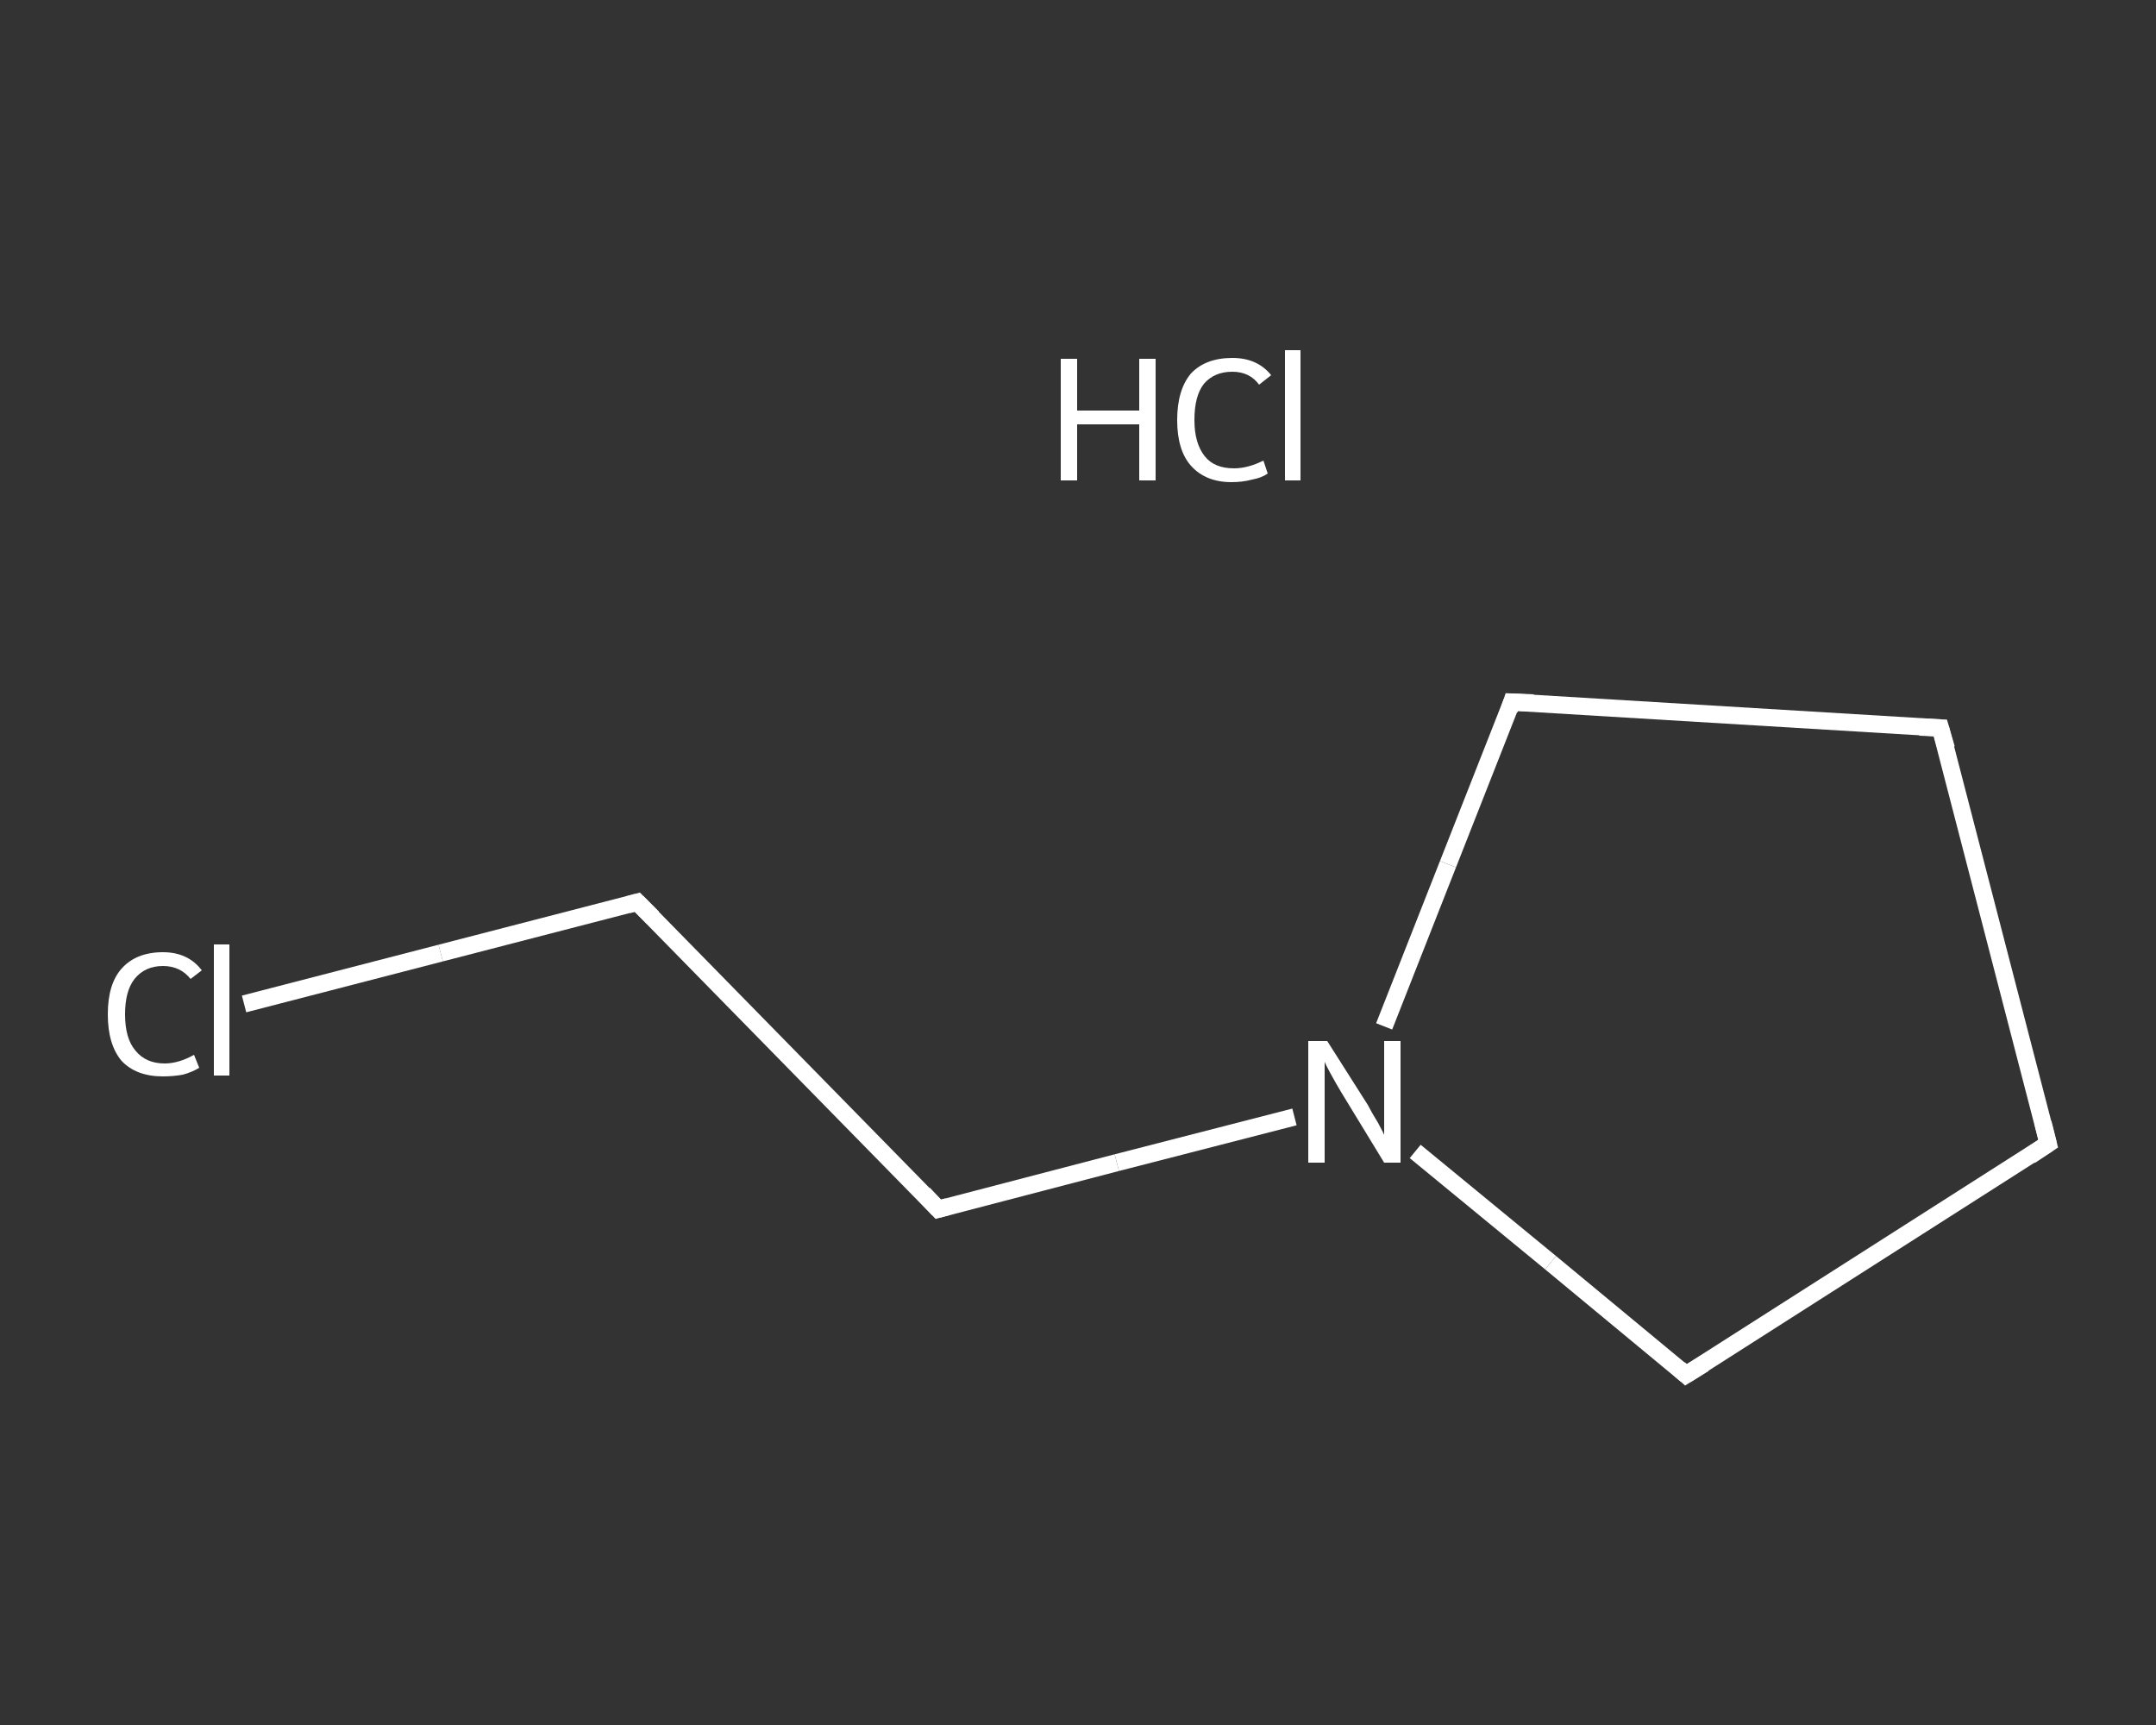 <?xml version='1.0' encoding='iso-8859-1'?>
<svg version='1.1' baseProfile='full'
              xmlns='http://www.w3.org/2000/svg'
                      xmlns:rdkit='http://www.rdkit.org/xml'
                      xmlns:xlink='http://www.w3.org/1999/xlink'
                  xml:space='preserve'
width='250px' height='200px' viewBox='0 0 250 200'>
<rect x="0" y="0" width="250" height="200" fill="#333333" stroke="none"/>
<!-- END OF HEADER -->
<rect style='opacity:1.0;fill:transparent;stroke:none' width='250.0' height='200.0' x='0.0' y='0.0'> </rect>
<path class='bond-0 atom-1 atom-2' d='M 28.3,116.4 L 51.1,110.5' style='fill:none;fill-rule:evenodd;stroke:#FFFFFF;stroke-width:2.0px;stroke-linecap:butt;stroke-linejoin:miter;stroke-opacity:1' />
<path class='bond-0 atom-1 atom-2' d='M 51.1,110.5 L 73.9,104.6' style='fill:none;fill-rule:evenodd;stroke:#FFFFFF;stroke-width:2.0px;stroke-linecap:butt;stroke-linejoin:miter;stroke-opacity:1' />
<path class='bond-1 atom-2 atom-3' d='M 73.9,104.6 L 108.8,140.2' style='fill:none;fill-rule:evenodd;stroke:#FFFFFF;stroke-width:2.0px;stroke-linecap:butt;stroke-linejoin:miter;stroke-opacity:1' />
<path class='bond-2 atom-3 atom-4' d='M 108.8,140.2 L 129.5,134.8' style='fill:none;fill-rule:evenodd;stroke:#FFFFFF;stroke-width:2.0px;stroke-linecap:butt;stroke-linejoin:miter;stroke-opacity:1' />
<path class='bond-2 atom-3 atom-4' d='M 129.5,134.8 L 150.1,129.5' style='fill:none;fill-rule:evenodd;stroke:#FFFFFF;stroke-width:2.0px;stroke-linecap:butt;stroke-linejoin:miter;stroke-opacity:1' />
<path class='bond-3 atom-4 atom-5' d='M 164.1,133.5 L 179.8,146.4' style='fill:none;fill-rule:evenodd;stroke:#FFFFFF;stroke-width:2.0px;stroke-linecap:butt;stroke-linejoin:miter;stroke-opacity:1' />
<path class='bond-3 atom-4 atom-5' d='M 179.8,146.4 L 195.5,159.4' style='fill:none;fill-rule:evenodd;stroke:#FFFFFF;stroke-width:2.0px;stroke-linecap:butt;stroke-linejoin:miter;stroke-opacity:1' />
<path class='bond-4 atom-5 atom-6' d='M 195.5,159.4 L 237.5,132.6' style='fill:none;fill-rule:evenodd;stroke:#FFFFFF;stroke-width:2.0px;stroke-linecap:butt;stroke-linejoin:miter;stroke-opacity:1' />
<path class='bond-5 atom-6 atom-7' d='M 237.5,132.6 L 225.0,84.4' style='fill:none;fill-rule:evenodd;stroke:#FFFFFF;stroke-width:2.0px;stroke-linecap:butt;stroke-linejoin:miter;stroke-opacity:1' />
<path class='bond-6 atom-7 atom-8' d='M 225.0,84.4 L 175.3,81.4' style='fill:none;fill-rule:evenodd;stroke:#FFFFFF;stroke-width:2.0px;stroke-linecap:butt;stroke-linejoin:miter;stroke-opacity:1' />
<path class='bond-7 atom-8 atom-4' d='M 175.3,81.4 L 167.9,100.2' style='fill:none;fill-rule:evenodd;stroke:#FFFFFF;stroke-width:2.0px;stroke-linecap:butt;stroke-linejoin:miter;stroke-opacity:1' />
<path class='bond-7 atom-8 atom-4' d='M 167.9,100.2 L 160.5,119.0' style='fill:none;fill-rule:evenodd;stroke:#FFFFFF;stroke-width:2.0px;stroke-linecap:butt;stroke-linejoin:miter;stroke-opacity:1' />
<path d='M 72.8,104.9 L 73.9,104.6 L 75.7,106.4' style='fill:none;stroke:#FFFFFF;stroke-width:2.0px;stroke-linecap:butt;stroke-linejoin:miter;stroke-opacity:1;' />
<path d='M 107.1,138.4 L 108.8,140.2 L 109.9,139.9' style='fill:none;stroke:#FFFFFF;stroke-width:2.0px;stroke-linecap:butt;stroke-linejoin:miter;stroke-opacity:1;' />
<path d='M 194.7,158.7 L 195.5,159.4 L 197.6,158.1' style='fill:none;stroke:#FFFFFF;stroke-width:2.0px;stroke-linecap:butt;stroke-linejoin:miter;stroke-opacity:1;' />
<path d='M 235.4,134.0 L 237.5,132.6 L 236.9,130.2' style='fill:none;stroke:#FFFFFF;stroke-width:2.0px;stroke-linecap:butt;stroke-linejoin:miter;stroke-opacity:1;' />
<path d='M 225.7,86.8 L 225.0,84.4 L 222.6,84.3' style='fill:none;stroke:#FFFFFF;stroke-width:2.0px;stroke-linecap:butt;stroke-linejoin:miter;stroke-opacity:1;' />
<path d='M 177.8,81.5 L 175.3,81.4 L 175.0,82.3' style='fill:none;stroke:#FFFFFF;stroke-width:2.0px;stroke-linecap:butt;stroke-linejoin:miter;stroke-opacity:1;' />
<path class='atom-0' d='M 123.0 41.6
L 124.9 41.6
L 124.9 47.6
L 132.1 47.6
L 132.1 41.6
L 134.0 41.6
L 134.0 55.7
L 132.1 55.7
L 132.1 49.2
L 124.9 49.2
L 124.9 55.7
L 123.0 55.7
L 123.0 41.6
' fill='#FFFFFF'/>
<path class='atom-0' d='M 136.5 48.7
Q 136.5 45.2, 138.1 43.3
Q 139.8 41.5, 142.9 41.5
Q 145.8 41.5, 147.4 43.5
L 146.0 44.6
Q 144.9 43.1, 142.9 43.1
Q 140.8 43.1, 139.6 44.5
Q 138.5 45.9, 138.5 48.7
Q 138.5 51.4, 139.7 52.9
Q 140.8 54.3, 143.1 54.3
Q 144.7 54.3, 146.5 53.4
L 147.0 54.9
Q 146.3 55.4, 145.2 55.6
Q 144.1 55.9, 142.8 55.9
Q 139.8 55.9, 138.1 54.0
Q 136.5 52.2, 136.5 48.7
' fill='#FFFFFF'/>
<path class='atom-0' d='M 149.0 40.6
L 150.8 40.6
L 150.8 55.7
L 149.0 55.7
L 149.0 40.6
' fill='#FFFFFF'/>
<path class='atom-1' d='M 12.5 117.6
Q 12.5 114.1, 14.1 112.3
Q 15.8 110.4, 18.9 110.4
Q 21.8 110.4, 23.4 112.5
L 22.1 113.5
Q 20.9 112.0, 18.9 112.0
Q 16.8 112.0, 15.6 113.5
Q 14.5 114.9, 14.5 117.6
Q 14.5 120.4, 15.7 121.8
Q 16.9 123.3, 19.1 123.3
Q 20.7 123.3, 22.5 122.3
L 23.1 123.8
Q 22.3 124.3, 21.2 124.6
Q 20.1 124.8, 18.9 124.8
Q 15.8 124.8, 14.1 123.0
Q 12.5 121.1, 12.5 117.6
' fill='#FFFFFF'/>
<path class='atom-1' d='M 24.8 109.5
L 26.6 109.5
L 26.6 124.7
L 24.8 124.7
L 24.8 109.5
' fill='#FFFFFF'/>
<path class='atom-4' d='M 153.9 120.7
L 158.6 128.1
Q 159.0 128.9, 159.8 130.2
Q 160.5 131.5, 160.5 131.6
L 160.5 120.7
L 162.4 120.7
L 162.4 134.8
L 160.5 134.8
L 155.5 126.6
Q 154.9 125.6, 154.3 124.5
Q 153.7 123.4, 153.6 123.1
L 153.6 134.8
L 151.7 134.8
L 151.7 120.7
L 153.9 120.7
' fill='#FFFFFF'/>
</svg>
